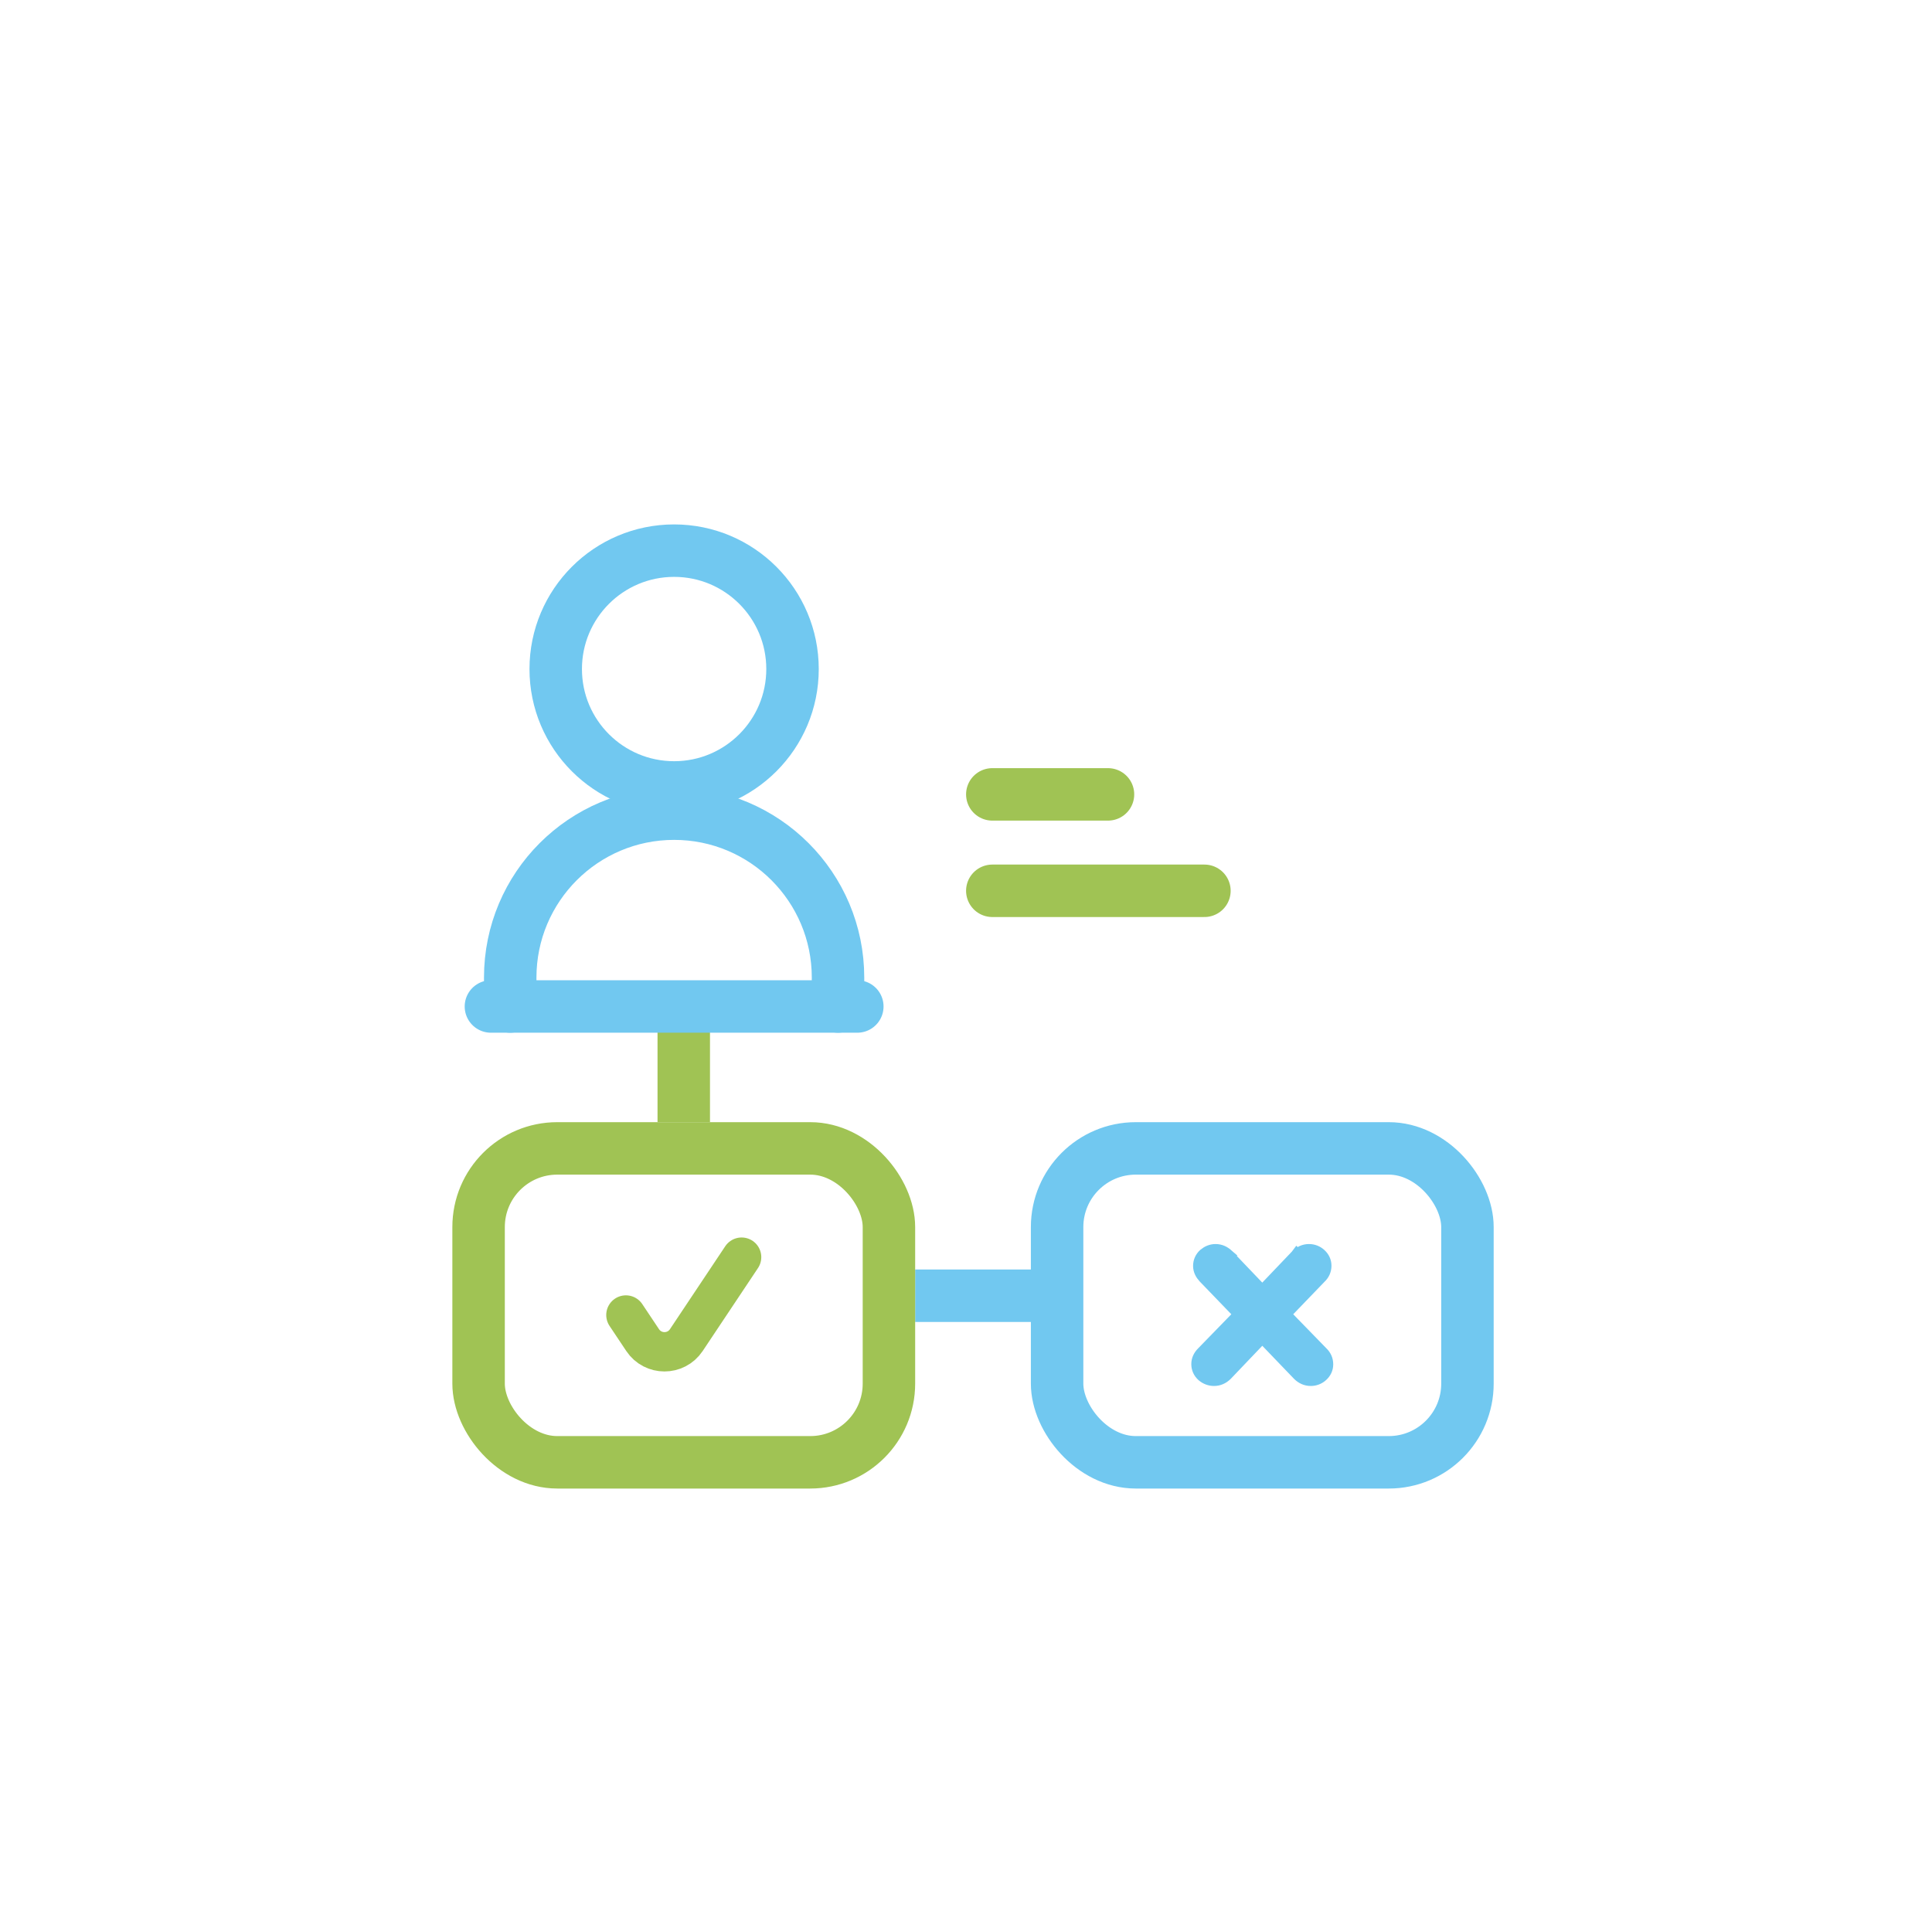 <svg width="91" height="90" viewBox="0 0 91 90" fill="none" xmlns="http://www.w3.org/2000/svg">
<path d="M59.455 60.864L57.825 59.158L57.826 59.157L57.819 59.151C57.666 59.001 57.475 58.909 57.256 58.909C57.063 58.909 56.891 58.981 56.747 59.101L56.747 59.101L56.737 59.11C56.586 59.247 56.505 59.427 56.505 59.632C56.505 59.838 56.603 60.012 56.732 60.149L56.732 60.149L56.734 60.152L58.427 61.909L56.654 63.731C56.515 63.869 56.421 64.045 56.421 64.254C56.421 64.459 56.503 64.639 56.653 64.776L56.653 64.776L56.663 64.785C56.812 64.909 56.989 64.977 57.184 64.977C57.404 64.977 57.594 64.886 57.747 64.736L57.747 64.736L57.754 64.729L59.455 62.946L61.168 64.729L61.168 64.729L61.174 64.736C61.327 64.886 61.517 64.977 61.737 64.977C61.933 64.977 62.111 64.909 62.256 64.776C62.402 64.644 62.488 64.469 62.488 64.265C62.488 64.053 62.403 63.869 62.252 63.727L60.482 61.909L62.169 60.158C62.32 60.017 62.405 59.833 62.405 59.621C62.405 59.417 62.318 59.243 62.172 59.11C62.027 58.978 61.849 58.909 61.654 58.909C61.434 58.909 61.243 59.001 61.091 59.151L61.09 59.15L61.084 59.158L59.455 60.864Z" fill="#71C8F0" stroke="#71C8F0" stroke-width="0.618"/>
<path d="M39.472 47.41V46.048C39.472 41.784 36.016 38.327 31.752 38.327V38.327C27.488 38.327 24.032 41.784 24.032 46.048V47.41" stroke="#71C8F0" stroke-width="2.471" stroke-linecap="round"/>
<circle cx="31.752" cy="31.515" r="5.577" stroke="#71C8F0" stroke-width="2.471"/>
<path d="M32.206 47.41L32.206 52.86" stroke="#A0C354" stroke-width="2.471"/>
<path d="M43.105 61.035H49.464" stroke="#71C8F0" stroke-width="2.471"/>
<path d="M46.739 41.961L56.73 41.961" stroke="#A0C354" stroke-width="2.471" stroke-linecap="round"/>
<path d="M46.739 37.419L52.188 37.419" stroke="#A0C354" stroke-width="2.471" stroke-linecap="round"/>
<path d="M23.123 47.41L40.381 47.41" stroke="#71C8F0" stroke-width="2.471" stroke-linecap="round"/>
<rect x="22.542" y="54.095" width="19.328" height="14.787" rx="3.706" stroke="#A0C354" stroke-width="2.471"/>
<rect x="49.791" y="54.095" width="19.328" height="14.787" rx="3.706" stroke="#71C8F0" stroke-width="2.471"/>
<path d="M29.481 61.943L30.27 63.126C30.759 63.859 31.837 63.859 32.326 63.126L34.931 59.218" stroke="#A0C354" stroke-width="1.853" stroke-linecap="round"/>
</svg>
